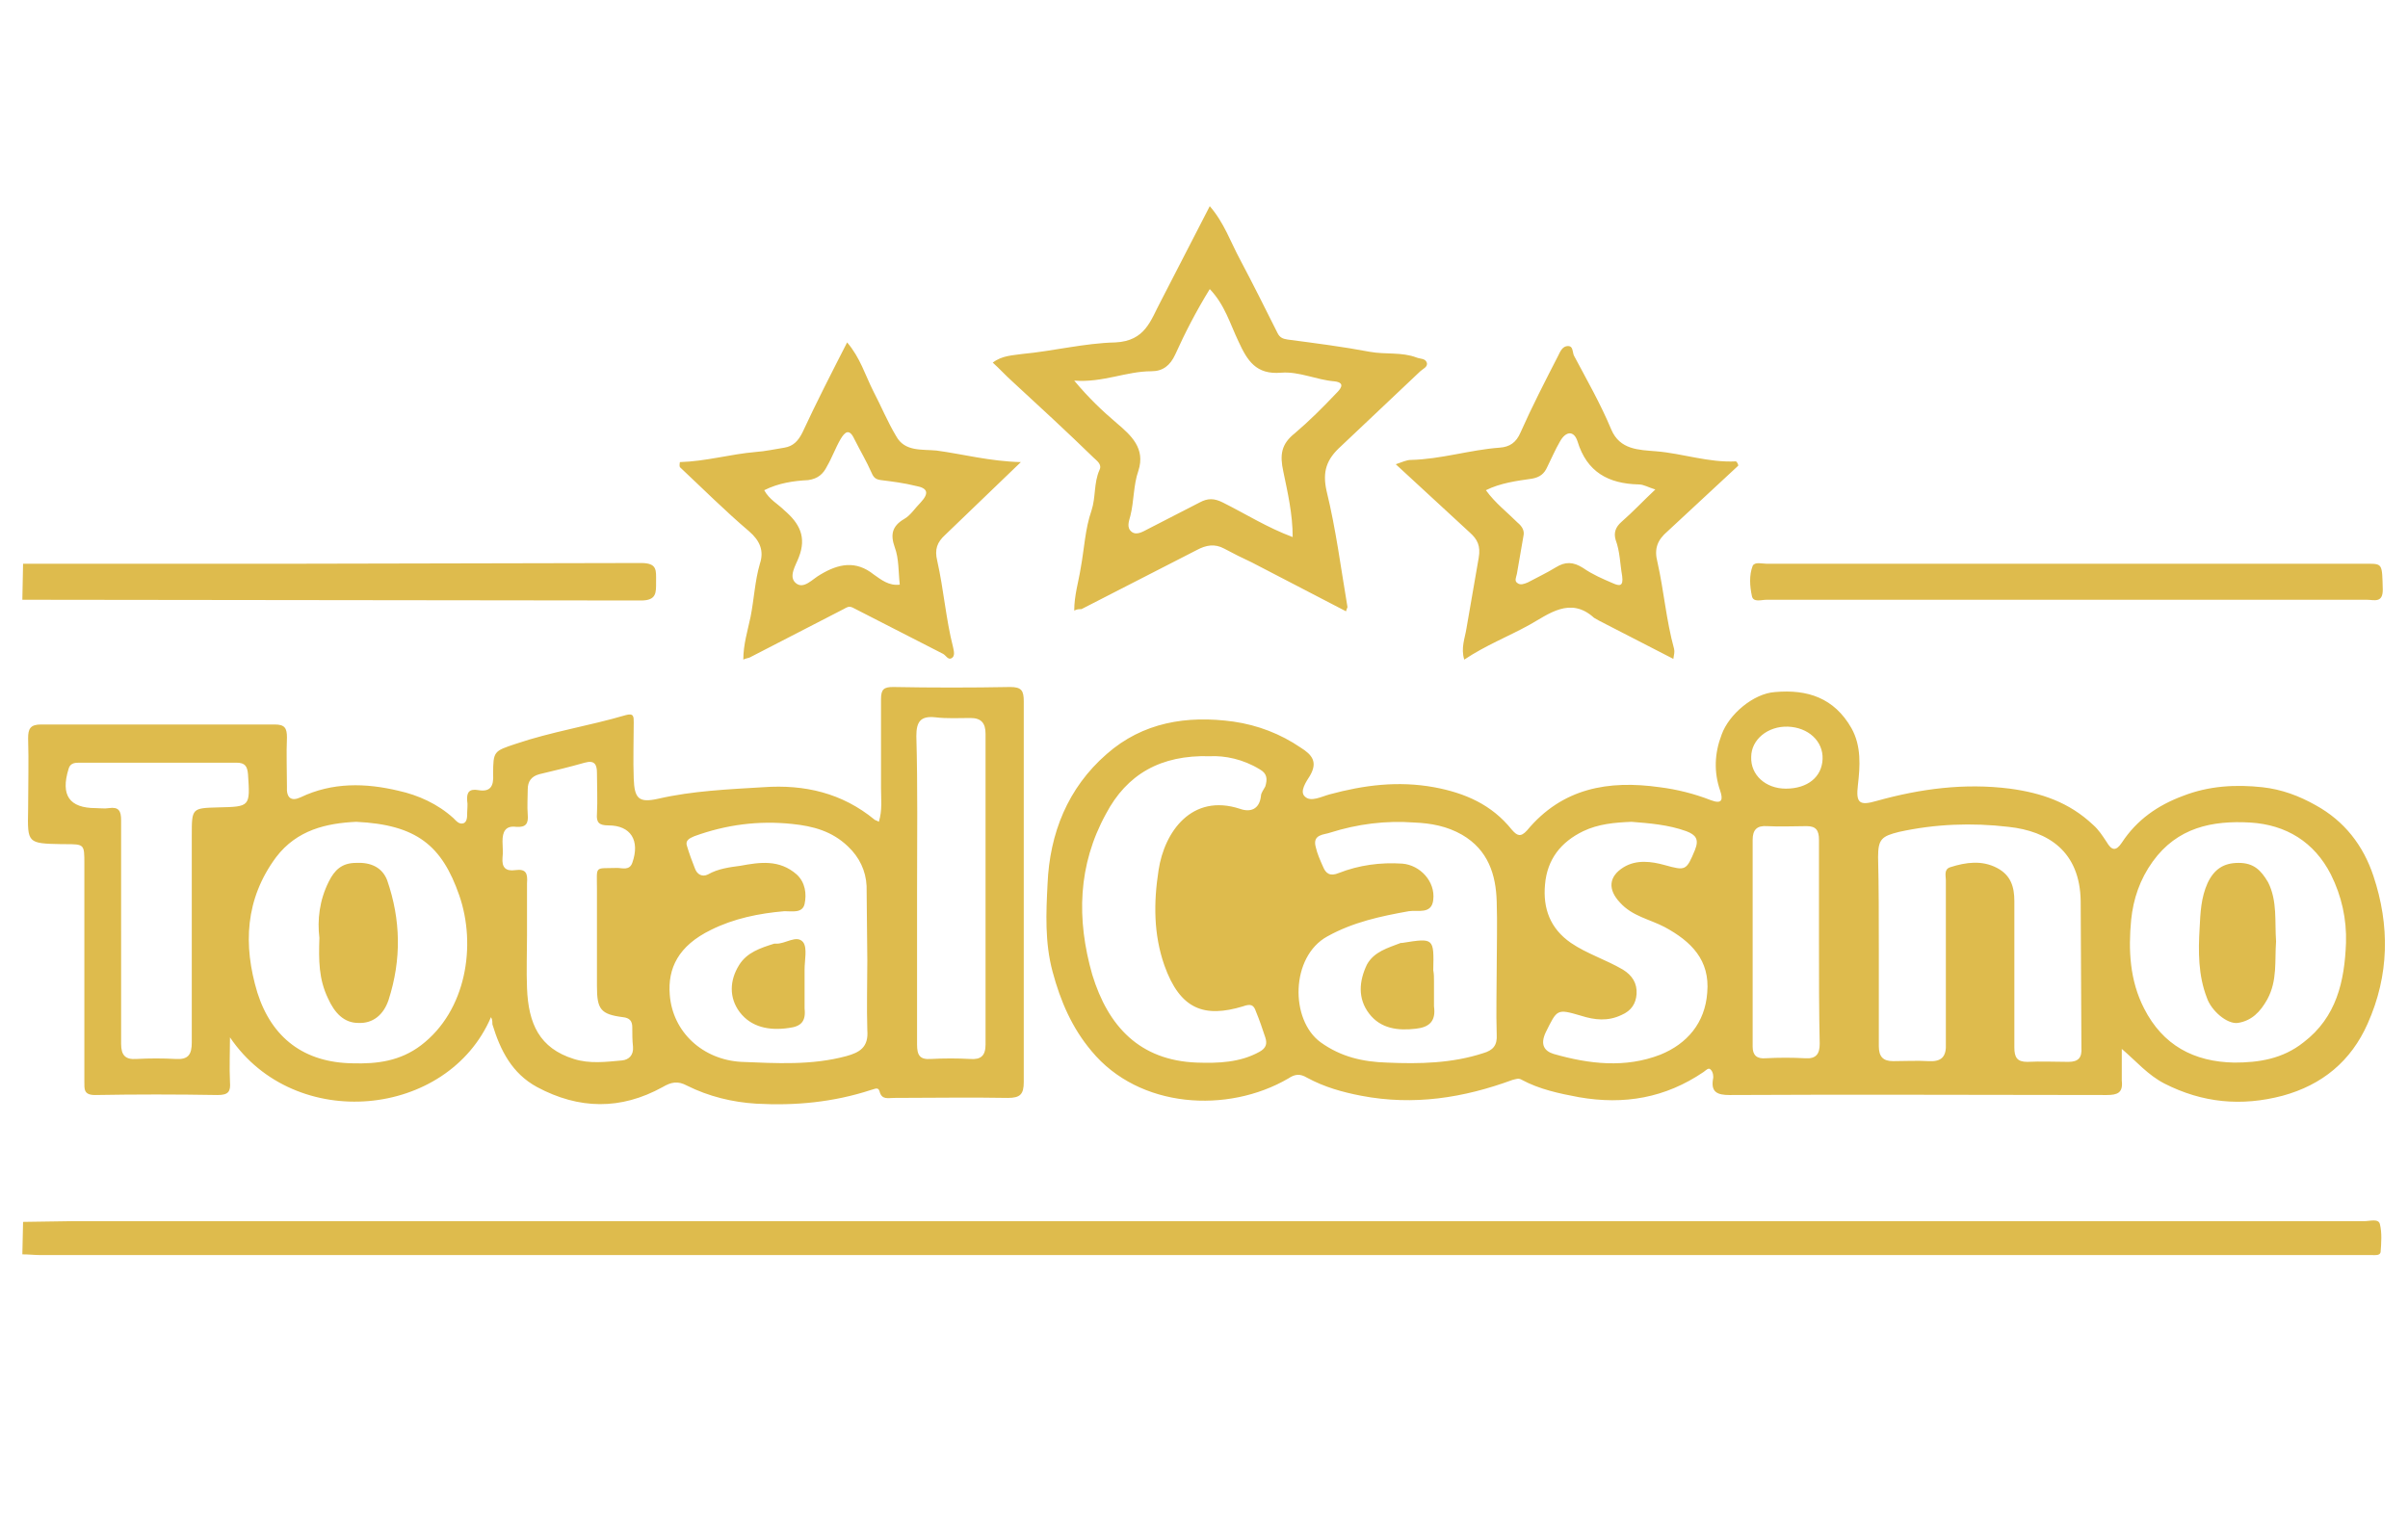 <svg xmlns="http://www.w3.org/2000/svg" viewBox="0 0 334 210" xmlns:v="https://znaki.fm"><path d="M3.2 169.5l6.7-.1h318c.8 0 2-.4 2.2.4.3 1.2.2 2.6.1 3.9-.1.5-.8.4-1.2.4h-4.3H5.6c-.8 0-1.6-.1-2.5-.1l.1-4.5h0zm0-91.3h37.5l48.2-.1c2.3 0 2.1 1 2.1 2.6 0 1.5.1 2.6-2.1 2.6l-83.7-.1H3.1l.1-5zm291.1 67.3v4.4c.2 1.7-.6 2-2.1 2-17.4 0-34.9-.1-52.3 0-1.7 0-2.6-.4-2.3-2.2.1-.4 0-1-.3-1.3-.3-.4-.7.1-1 .3-5.3 3.6-11 4.6-17.3 3.5-2.7-.5-5.5-1.1-7.9-2.4-.5-.3-.8-.1-1.3 0-6.8 2.5-13.7 3.6-21 2.2-2.6-.5-5.1-1.2-7.5-2.5-1-.6-1.7-.5-2.6.1-8.4 4.9-20.7 4.2-27.3-3.8-2.7-3.2-4.3-6.9-5.4-11s-.9-8.2-.7-12.2c.3-7 2.8-13.3 8.2-18 5-4.4 11.1-5.4 17.6-4.5 3.4.5 6.5 1.7 9.3 3.6 1.6 1 2.4 2 1.3 3.9-.5.8-1.5 2.2-.7 2.9.8.8 2.3 0 3.4-.3 4.8-1.3 9.5-1.9 14.5-1 4.3.8 8 2.4 10.8 5.9.7.8 1.2 1.1 2.1.1 4.9-5.9 11.3-7 18.4-6 2.4.3 4.8.9 7.1 1.8 1.6.6 1.7-.1 1.3-1.3-.9-2.6-.8-5.2.2-7.8 1-2.8 4.4-5.7 7.4-5.9 4.5-.4 8.2.8 10.6 5 1.4 2.5 1.2 5.3.9 7.9-.3 2.5.2 2.9 2.6 2.2 6.1-1.7 12.2-2.5 18.5-1.7 4.4.6 8.2 1.9 11.5 5 .8.7 1.3 1.5 1.9 2.4.7 1.2 1.3 1.3 2.1.1 2.1-3.2 5-5.2 8.5-6.5 3.6-1.4 7.3-1.6 11-1.2 2.7.3 5.1 1.2 7.4 2.5 4 2.2 6.6 5.6 8 9.8 2.3 6.9 2.2 13.8-.8 20.5-2.3 5.2-6.3 8.5-11.8 10-5.7 1.5-11.1 1-16.4-1.7-2.3-1.2-3.8-3-5.9-4.8h0zm-33.7-14v13.6c0 1.5.6 2.1 2 2.1 1.6 0 3.3-.1 4.9 0 1.8.1 2.5-.6 2.4-2.5v-22.6c0-.6-.3-1.5.6-1.8 2.2-.7 4.4-1 6.5.1 1.9 1 2.4 2.6 2.4 4.6v20.3c0 1.4.4 2 1.8 2 1.9-.1 3.8 0 5.7 0 1.4 0 1.9-.6 1.8-2l-.1-20.3c-.1-6.9-4.5-9.7-10-10.3-5.1-.6-10.2-.4-15.2.7-2.4.6-2.9 1-2.9 3.5.1 4.1.1 8.3.1 12.6h0zm64.8-.7c.1-3.3-.6-6.5-2.1-9.5-2.3-4.5-6.2-6.9-11.2-7.2-5.3-.3-10.1.7-13.5 5.4-1.8 2.5-2.7 5.2-3 8.1-.4 4.2-.2 8.4 1.8 12.3 2.6 5.1 6.9 7.4 12.5 7.5 3.4 0 6.7-.5 9.6-2.8 4.6-3.5 5.7-8.5 5.9-13.8h0zm-117.8 3.5c0-3.1.1-6.2 0-9.2-.1-3.8-1.2-7.2-4.8-9.3-2.1-1.2-4.3-1.6-6.6-1.7-4-.3-7.9.2-11.7 1.4-.8.3-2.5.2-2 2 .2.9.6 1.8 1 2.7.4 1 1 1.4 2.2.9 2.8-1.1 5.8-1.5 8.8-1.3 2.5.2 4.6 2.5 4.3 5-.2 2.1-2.2 1.4-3.4 1.6-3.9.7-7.7 1.5-11.3 3.5-5.1 2.8-5.2 11.6-.9 14.7 2.8 2 5.8 2.7 9.2 2.8 4.5.2 9 .1 13.3-1.3 1.4-.4 2-1.1 1.9-2.6-.1-3.2 0-6.2 0-9.2h0zm-39.8-29.4c-6.8-.2-11.5 2.5-14.4 8-3.9 7.1-4.1 14.6-1.9 22.3 2.2 7.2 6.6 11.9 14.5 12.2 3 .1 6 0 8.7-1.5.9-.5 1.1-1.1.8-2-.4-1.2-.8-2.4-1.3-3.6-.3-.9-.7-1.1-1.8-.7-5.3 1.6-8.7.5-10.9-5.7-1.5-4.3-1.5-8.7-.8-13.2.8-5.3 4.6-10.7 11.3-8.5 1.4.5 2.7.1 2.9-1.8 0-.4.4-.9.6-1.3.3-1 .3-1.8-.8-2.4-2.3-1.4-4.8-1.9-6.9-1.8h0zm58.5 9.1c-2.4.1-4.6.3-6.7 1.3-3.1 1.5-5 3.9-5.3 7.4-.3 3.3.7 6.1 3.6 8.1 2.2 1.5 4.8 2.3 7.2 3.7 1.3.8 2 1.9 1.9 3.4-.1 1.3-.7 2.3-2.1 2.9-1.9.9-3.7.7-5.6.1-3.4-1-3.3-.9-4.9 2.3-.8 1.7-.2 2.6 1.1 3 4.9 1.4 9.9 2 14.8.1 3.7-1.5 6.2-4.4 6.5-8.6.4-4.5-2.2-7.1-5.9-9.1-2.1-1.1-4.5-1.5-6.2-3.4-1.7-1.8-1.6-3.6.5-4.9 1.8-1.1 3.9-.8 5.7-.3 2.9.8 3 .8 4.2-2.1.6-1.5.1-2.1-1.2-2.6-2.5-.9-5.1-1.1-7.6-1.3h0zm26 16.9v-14.4c0-1.3-.4-1.9-1.7-1.9-1.8 0-3.7.1-5.5 0-1.4-.1-2 .5-2 1.9v28.7c0 1.2.6 1.7 1.8 1.6 1.8-.1 3.7-.1 5.5 0 1.5.1 2-.6 2-2-.1-4.5-.1-9.2-.1-13.9h0zm-4.6-21.5c3 0 5-1.6 5.1-4.1s-2-4.4-4.8-4.5-5.1 1.8-5.1 4.2c-.1 2.5 2 4.4 4.8 4.4zM68.1 141.1c-6 14-27.2 16.1-36.2 2.8 0 2.1-.1 4.1 0 6.2.1 1.3-.2 1.8-1.7 1.8-5.7-.1-11.4-.1-17 0-1.6 0-1.5-.8-1.5-1.9v-30.2c0-2.7 0-2.7-2.7-2.7h-.4c-4.8-.1-4.8-.1-4.7-4.8 0-3.3.1-6.6 0-9.9 0-1.3.3-1.9 1.8-1.9h32.4c1.4 0 1.7.5 1.7 1.8-.1 2.3 0 4.5 0 6.8-.1 1.6.6 2.1 1.9 1.5 4.4-2.1 9-2 13.6-.9 2.7.6 5.4 1.8 7.6 3.8.4.4.8.9 1.4.7.5-.2.5-.9.5-1.5 0-.5.1-1.1 0-1.6-.1-1.2.3-1.7 1.5-1.5 1.7.3 2.2-.5 2.1-2.2 0-3.2.1-3.2 3.1-4.2 5-1.7 10.2-2.5 15.3-4 1.1-.3 1.1.2 1.1 1 0 2.6-.1 5.2 0 7.8.1 2.8.7 3.4 3.4 2.8 4.8-1.1 9.7-1.3 14.6-1.6 5.7-.4 10.9.8 15.4 4.5.1.1.3.1.6.3.5-1.6.3-3.2.3-4.7V97c0-1.4.4-1.7 1.7-1.7 5.4.1 10.8.1 16.2 0 1.6 0 1.9.5 1.9 2v52.8c0 1.7-.5 2.2-2.2 2.2-5.3-.1-10.5 0-15.8 0-.8 0-1.7.3-2-.9-.2-.7-.7-.3-1.2-.2-5.2 1.7-10.5 2.2-15.9 1.9-3.3-.2-6.6-1-9.6-2.5-1.3-.7-2.2-.5-3.4.2-5.8 3.2-11.6 3.1-17.4 0-3.5-1.9-5.1-5.1-6.2-8.7 0-.7-.1-.8-.2-1zM49.4 114c-4.1.2-8.2 1.1-11.1 4.9-4.3 5.8-4.6 12.2-2.6 18.8 2 6.3 6.5 9.7 13.2 9.8 3.4.1 6.6-.3 9.5-2.5 6.3-4.8 7.7-13.9 5.3-20.8s-5.9-9.8-14.3-10.2zm70.9 19.2h0l-.1-10.3c-.1-2.1-1-4-2.6-5.5-2.2-2.1-4.8-2.8-7.7-3.1-4.7-.5-9.2.1-13.6 1.7-.7.3-1.3.6-1 1.4.3 1 .7 2.1 1.1 3.1.3.8 1 1.2 1.8.8 1.4-.8 3-1 4.5-1.2 2.7-.5 5.4-.9 7.8 1.2 1.2 1.1 1.4 2.7 1.1 4.1-.3 1.3-1.7 1-2.8 1-3.5.3-7 1-10.2 2.6-4.5 2.2-6 5.3-5.7 9 .4 5.2 4.6 9 9.9 9.3 4.9.2 9.8.5 14.6-.8 1.8-.5 3.1-1.2 2.9-3.6-.1-3.3 0-6.5 0-9.7h0zm-103.5-4v15.6c0 1.6.6 2.2 2.1 2.1 1.8-.1 3.7-.1 5.5 0 1.7.1 2.2-.6 2.2-2.3v-28.7c0-3.8 0-3.8 3.7-3.9 4.4-.1 4.4-.1 4.1-4.6-.1-1.1-.4-1.6-1.6-1.6H10.9c-.6 0-1.2.1-1.4.9-1.1 3.6.1 5.4 3.8 5.4.6 0 1.2.1 1.8 0 1.4-.2 1.7.4 1.7 1.7v15.4h0zm56.3.5c0 2.5-.1 4.9 0 7.4.2 4.9 1.7 8.3 6.5 9.8 2.2.7 4.5.4 6.7.2.9-.1 1.6-.7 1.5-1.9-.1-.9-.1-1.8-.1-2.7s-.4-1.3-1.3-1.4c-3.1-.4-3.6-1.1-3.6-4.3v-13.5c0-3.3-.4-2.8 2.8-2.9.7 0 1.7.4 2.1-.7 1.1-3.1-.2-5.2-3.3-5.2-1.3 0-1.7-.4-1.6-1.6.1-1.9 0-3.8 0-5.7 0-1.1-.3-1.8-1.7-1.4-2.1.6-4.2 1.1-6.3 1.6-1.1.3-1.6 1-1.6 2.1 0 1.2-.1 2.3 0 3.5s-.2 1.8-1.6 1.7c-1.5-.2-1.9.7-1.9 2 0 .8.1 1.5 0 2.3-.1 1.3.4 1.9 1.8 1.7 1.5-.2 1.7.5 1.6 1.8v7.2h0zm54.1-6.3v21.5c0 1.5.4 2.1 1.9 2 1.8-.1 3.7-.1 5.5 0 1.4.1 2.1-.4 2.1-2v-43.1c0-1.5-.6-2.2-2.1-2.2-1.6 0-3.3.1-4.9-.1-2-.2-2.6.6-2.6 2.6.2 7.2.1 14.2.1 21.3zM149 84.7c0-2.1.6-4 .9-5.9.5-2.7.6-5.4 1.5-8 .6-1.8.3-3.8 1.1-5.6.4-.8-.4-1.3-.8-1.7-3.7-3.6-7.5-7.1-11.3-10.6-.9-.8-1.7-1.7-2.7-2.6 1.3-1 2.8-1 4.1-1.2 4.3-.4 8.6-1.5 12.9-1.6 4.2-.2 4.9-3.1 6.3-5.7l6.8-13.2c2 2.3 2.9 5 4.2 7.4 1.8 3.4 3.5 6.8 5.2 10.2.3.6.7.8 1.4.9 3.8.5 7.7 1 11.4 1.7 2.2.4 4.4 0 6.5.8.5.2 1.2.1 1.4.7s-.6.9-.9 1.2l-11 10.4c-2 1.8-2.6 3.5-2 6.2 1.3 5.3 2 10.8 2.9 16.1 0 .1-.1.2-.2.6L173.6 78c-1.3-.6-2.5-1.2-3.8-1.9s-2.5-.5-3.8.2l-16 8.2c-.4 0-.6 0-1 .2zm18.8-44.6c-1.9 3.1-3.4 6-4.8 9.1-.7 1.5-1.7 2.3-3.3 2.3-3.5 0-6.7 1.6-10.7 1.3 2 2.4 3.9 4.2 5.9 5.9s4 3.5 3 6.6c-.7 2-.6 4.2-1.1 6.2-.2.8-.6 1.7.2 2.3.7.5 1.6-.1 2.2-.4l7.2-3.7c1.1-.6 2-.6 3.2 0 3.2 1.6 6.2 3.5 9.7 4.8 0-3.2-.7-6.2-1.3-9.1-.5-2.3-.3-3.8 1.6-5.3 2-1.7 3.9-3.6 5.7-5.5.5-.5 1.5-1.5-.2-1.7-2.5-.2-4.9-1.4-7.4-1.2-3.5.3-4.7-1.7-5.9-4.3-1.2-2.5-1.9-5.1-4-7.3h0zm-73.5 24c3.6-.1 7-1.1 10.5-1.4 1.4-.1 2.7-.4 4-.6 1.2-.2 1.9-.9 2.5-2.1 1.9-4.1 4-8.2 6.2-12.5 1.8 2.1 2.5 4.5 3.6 6.7 1.1 2.1 2 4.3 3.2 6.3 1.2 2.2 3.6 1.8 5.6 2 3.7.5 7.4 1.5 11.7 1.6l-10.5 10.1c-1.1 1-1.5 2-1.1 3.6.9 4 1.2 8.1 2.2 12 .1.5.3 1.2-.2 1.5s-.8-.4-1.2-.6l-12.5-6.4c-.6-.3-.9 0-1.3.2l-13 6.7c-.2.1-.5.1-.9.3 0-2.1.6-4 1-5.9.5-2.5.6-5 1.3-7.4.6-1.8 0-3.2-1.5-4.5-3.3-2.8-6.4-5.9-9.6-8.9-.1-.3 0-.5 0-.7h0zM106 68c.7 1.3 1.9 1.9 2.8 2.8 2.1 1.8 3.1 3.7 2 6.5-.4 1.1-1.5 2.7-.4 3.6s2.3-.6 3.4-1.2c2.5-1.5 4.9-2 7.4 0 1 .7 2.1 1.6 3.6 1.4-.2-1.8-.1-3.6-.7-5.2-.6-1.7-.4-2.9 1.3-3.9.9-.5 1.5-1.5 2.3-2.3 1.2-1.3 1-2-.7-2.3-1.6-.4-3.2-.6-4.8-.8-.7-.1-1-.3-1.3-1-.7-1.6-1.6-3.1-2.4-4.7-.7-1.5-1.3-1-1.9 0-.7 1.2-1.2 2.6-1.9 3.8-.5 1-1.2 1.7-2.6 1.9-2 .1-4.1.4-6.1 1.4zm135.1-3.4l-9.8 9.1c-1.4 1.2-1.9 2.4-1.4 4.3.9 4 1.2 8 2.3 12 .1.4 0 .8-.1 1.4l-10.3-5.3c-.2-.1-.5-.3-.7-.4-3.3-3-6.3-.5-9 1-2.9 1.6-6 2.8-9 4.8-.5-1.6.1-3 .3-4.3l1.7-9.8c.3-1.7-.2-2.6-1.2-3.5l-10.3-9.5c.9-.3 1.5-.6 2.1-.6 4.2-.1 8.2-1.4 12.3-1.7 1.4-.1 2.3-.7 2.9-2.1 1.6-3.6 3.4-7.1 5.2-10.6.3-.6.6-1.4 1.4-1.4.7 0 .6.8.8 1.3 1.8 3.4 3.7 6.7 5.2 10.3 1.2 2.8 3.8 2.8 6.2 3 3.7.3 7.3 1.6 11.1 1.4.2.2.3.4.3.6zm-11.5 3.3c-1-.3-1.6-.7-2.3-.7-4.2-.1-7.2-1.7-8.5-6-.5-1.5-1.6-1.4-2.4 0-.7 1.2-1.2 2.4-1.8 3.6-.4.9-1 1.4-2.1 1.6-2.1.3-4.4.6-6.4 1.6 1.3 1.8 2.9 3 4.4 4.5.6.5 1 1.1.8 1.9l-.9 5.2c-.1.5-.4 1 .1 1.3.4.3.9.1 1.4-.1 1.3-.7 2.6-1.3 3.9-2.1s2.4-.8 3.8.1c1.3.9 2.7 1.5 4.1 2.1.9.4 1.5.5 1.3-1-.3-1.7-.3-3.4-.9-5-.3-1 0-1.8.8-2.5 1.6-1.4 3-2.9 4.7-4.5h0zm56.8 15.3H245c-.7 0-1.8.4-2-.5-.3-1.4-.4-2.9.1-4.2.3-.6 1.3-.3 1.9-.3h46.8 36.5c2.2 0 2.1 0 2.2 3.6 0 1.9-1.2 1.4-2.2 1.4h-41.9zm29.3 47.4c-.2 2.7.2 5.4-1.2 8-1 1.8-2.2 3-4.1 3.3-1.5.2-3.7-1.7-4.3-3.5-1.2-3.1-1.2-6.4-1-9.7.1-2.1.2-4.2 1.1-6.2.9-1.9 2.2-2.8 4.3-2.8s3.1 1 4.1 2.7c1.3 2.6.9 5.4 1.1 8.2zm-116.8 5.5v3.5c.3 2.1-.7 2.9-2.5 3.1-2.5.3-4.9 0-6.5-2.1s-1.4-4.5-.3-6.8c1-1.8 2.9-2.3 4.7-3h.2c4.4-.7 4.4-.7 4.3 3.8.1.5.1 1 .1 1.5zm-154.6-6c-.3-2.5 0-5.2 1.3-7.8.8-1.6 1.8-2.6 3.8-2.6 2-.1 3.6.6 4.3 2.4 1.9 5.5 2 11 .2 16.6-.7 2.1-2.2 3.3-4.2 3.2-2 0-3.3-1.4-4.2-3.4-1.3-2.7-1.3-5.3-1.2-8.4h0zm67.3 5.9v3.9c.2 1.8-.5 2.5-2.2 2.7-2.7.4-5.2-.1-6.8-2.2-1.5-2-1.4-4.4-.1-6.5 1.1-1.8 3-2.4 4.9-3h.2c1.3.1 2.9-1.3 3.8-.2.6.8.2 2.5.2 3.8v1.5z" fill="#debb4d"/></svg>